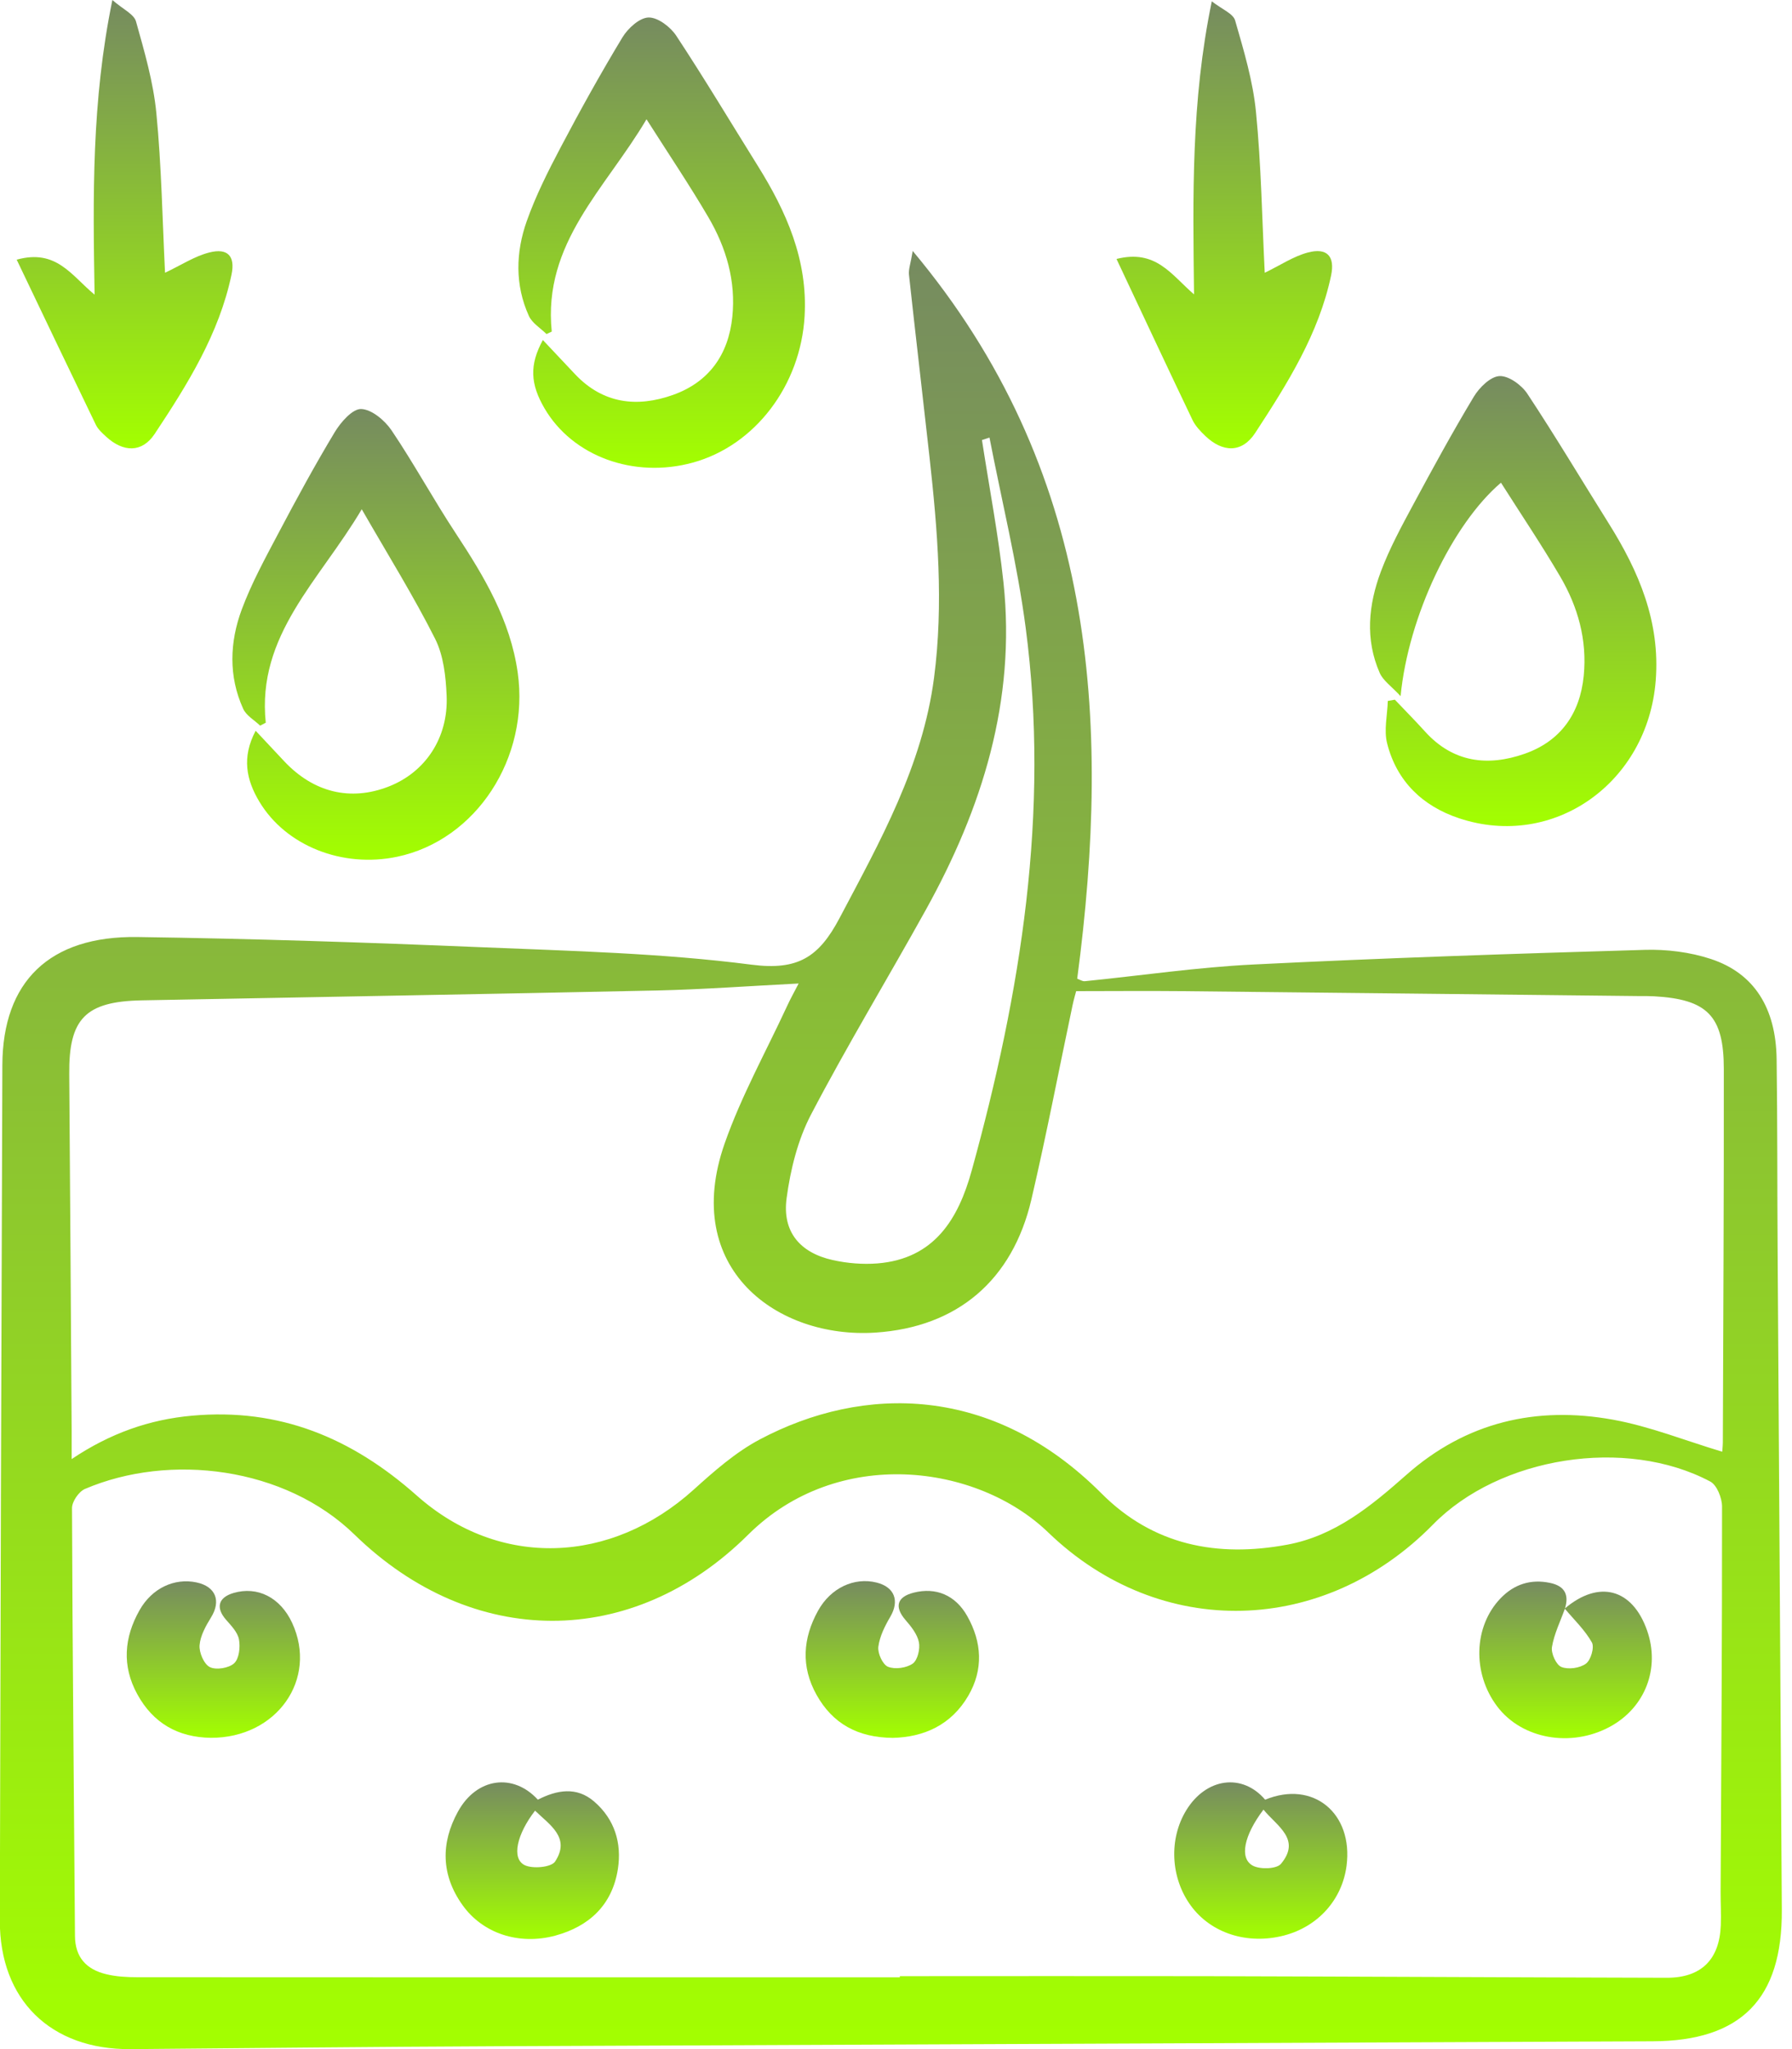 <svg xmlns="http://www.w3.org/2000/svg" width="105" height="120" viewBox="0 0 105 120" fill="none"><path d="M53.474 14.691C64.17 27.458 65.142 42.014 63.118 57.314C63.259 57.365 63.418 57.477 63.563 57.462C66.859 57.133 70.145 56.645 73.448 56.483C81.079 56.103 88.72 55.85 96.357 55.626C97.651 55.586 99.021 55.756 100.25 56.161C102.791 57 104.06 59.035 104.099 62.031C104.15 65.74 104.132 69.452 104.157 73.16C104.237 86.057 104.327 98.954 104.403 111.854C104.436 117.059 102.028 119.521 96.834 119.543C74.262 119.647 51.689 119.727 29.116 119.832C21.959 119.864 14.803 119.94 7.649 120.002C2.972 120.038 -0.021 117.124 -0.01 112.465C0.026 95.769 0.077 79.074 0.138 62.374C0.157 57.484 2.893 54.802 8.047 54.874C14.759 54.968 21.471 55.192 28.18 55.471C33.475 55.691 38.792 55.818 44.037 56.494C46.77 56.848 47.991 56.038 49.195 53.761C51.573 49.261 54.053 44.851 54.729 39.693C55.296 35.359 54.938 31.054 54.461 26.746C54.067 23.196 53.648 19.647 53.261 16.097C53.225 15.772 53.359 15.428 53.482 14.688L53.474 14.691ZM4.194 85.45C6.471 83.925 8.763 83.129 11.26 82.905C16.371 82.446 20.597 84.192 24.424 87.586C29.286 91.898 35.821 91.591 40.639 87.243C41.843 86.155 43.104 85.045 44.525 84.293C50.594 81.08 58.173 81.076 64.542 87.46C67.571 90.496 71.319 91.222 75.425 90.46C78.241 89.939 80.352 88.183 82.416 86.361C85.911 83.274 90.025 82.327 94.51 83.14C96.672 83.531 98.75 84.369 100.911 85.016C100.911 84.976 100.944 84.723 100.948 84.474C100.973 77.187 101.013 69.896 101.005 62.609C101.005 59.483 100.037 58.521 96.91 58.344C96.646 58.33 96.379 58.333 96.115 58.333C87.147 58.236 78.183 58.135 69.216 58.044C67.195 58.023 65.175 58.044 63.056 58.044C63.02 58.189 62.919 58.521 62.847 58.861C62.044 62.656 61.314 66.47 60.432 70.247C59.33 74.96 56.109 77.726 51.288 78.04C45.562 78.412 39.884 74.306 42.461 66.961C43.433 64.189 44.883 61.587 46.123 58.908C46.31 58.5 46.531 58.106 46.795 57.596C43.885 57.744 41.2 57.943 38.51 58.005C28.44 58.221 18.37 58.388 8.3 58.583C4.996 58.648 4.028 59.664 4.057 62.902C4.114 69.882 4.151 76.858 4.198 83.838C4.198 84.304 4.198 84.77 4.198 85.464L4.194 85.45ZM52.723 115.801C52.723 115.776 52.723 115.751 52.723 115.729C58.643 115.729 64.564 115.718 70.484 115.729C79.542 115.751 88.6 115.801 97.655 115.823C99.675 115.827 100.752 114.764 100.828 112.747C100.854 112.086 100.814 111.421 100.817 110.759C100.854 103.248 100.908 95.737 100.901 88.23C100.901 87.727 100.601 86.968 100.21 86.762C95.255 84.131 87.856 85.309 83.967 89.278C77.591 95.777 68.008 96.098 61.416 89.74C57.248 85.725 49.09 84.658 43.834 89.878C37.046 96.619 27.663 96.579 20.774 89.871C16.697 85.902 9.945 85.074 4.978 87.196C4.62 87.348 4.216 87.937 4.219 88.32C4.245 96.669 4.335 105.016 4.393 113.365C4.4 114.638 5.072 115.335 6.222 115.613C6.814 115.758 7.443 115.791 8.058 115.791C22.95 115.801 37.838 115.798 52.73 115.798L52.723 115.801ZM57.978 25.625C57.83 25.672 57.685 25.723 57.537 25.77C57.964 28.557 58.502 31.329 58.799 34.13C59.529 41.027 57.555 47.32 54.255 53.269C52.029 57.282 49.647 61.207 47.521 65.27C46.744 66.755 46.314 68.498 46.09 70.171C45.826 72.13 46.867 73.363 48.794 73.793C49.643 73.981 50.554 74.057 51.418 73.988C54.747 73.717 56.153 71.389 56.937 68.548C59.814 58.131 61.524 47.573 60.096 36.744C59.605 33.01 58.694 29.33 57.978 25.629V25.625Z" fill="url(#paint0_linear_403_3656)"></path><path d="M81.733 40.979C82.326 41.604 82.933 42.215 83.511 42.855C85.149 44.659 87.18 44.897 89.327 44.145C91.431 43.412 92.58 41.8 92.797 39.573C93.003 37.477 92.457 35.532 91.409 33.75C90.318 31.892 89.11 30.099 87.947 28.267C85.105 30.688 82.517 36.085 82.066 40.769C81.527 40.188 81.043 39.862 80.844 39.41C79.976 37.44 80.183 35.416 80.909 33.475C81.415 32.123 82.116 30.833 82.803 29.557C83.949 27.428 85.109 25.303 86.356 23.232C86.681 22.693 87.332 22.05 87.863 22.024C88.402 21.999 89.161 22.552 89.497 23.065C91.145 25.556 92.674 28.122 94.261 30.652C96.028 33.468 97.283 36.407 97.015 39.851C96.549 45.848 91.03 49.763 85.492 47.919C83.352 47.207 81.841 45.754 81.278 43.538C81.079 42.761 81.292 41.883 81.317 41.048C81.455 41.022 81.596 41.001 81.733 40.975V40.979Z" fill="url(#paint1_linear_403_3656)"></path><path d="M31.809 19.913C32.499 20.647 33.099 21.287 33.703 21.923C35.333 23.64 37.314 23.878 39.425 23.13C41.536 22.382 42.681 20.774 42.909 18.558C43.126 16.461 42.555 14.513 41.51 12.728C40.419 10.866 39.212 9.073 37.881 6.984C35.485 11.05 31.798 14.224 32.329 19.418C32.228 19.465 32.123 19.512 32.022 19.563C31.668 19.212 31.18 18.923 30.988 18.5C30.164 16.682 30.218 14.773 30.866 12.944C31.393 11.459 32.112 10.031 32.85 8.632C33.999 6.453 35.196 4.295 36.472 2.187C36.793 1.656 37.477 1.034 38.004 1.024C38.546 1.013 39.287 1.577 39.627 2.097C41.272 4.591 42.808 7.158 44.391 9.695C46.079 12.395 47.333 15.218 47.145 18.511C46.914 22.563 44.246 26.091 40.592 27.092C37.137 28.039 33.544 26.723 31.903 23.911C31.072 22.483 31.014 21.377 31.802 19.924L31.809 19.913Z" fill="url(#paint2_linear_403_3656)"></path><path d="M14.983 42.8C15.626 43.486 16.136 44.029 16.646 44.574C18.37 46.411 20.528 46.935 22.769 46.064C24.916 45.229 26.275 43.215 26.17 40.747C26.123 39.619 25.989 38.39 25.494 37.407C24.236 34.909 22.751 32.527 21.196 29.823C18.713 34.02 15.037 37.186 15.572 42.323L15.243 42.496C14.903 42.171 14.43 41.907 14.249 41.509C13.382 39.601 13.458 37.605 14.162 35.701C14.741 34.143 15.554 32.664 16.335 31.186C17.383 29.202 18.456 27.228 19.613 25.309C19.967 24.723 20.651 23.939 21.16 23.953C21.778 23.971 22.552 24.622 22.946 25.208C24.269 27.17 25.404 29.263 26.709 31.24C28.371 33.763 29.9 36.319 30.334 39.384C31.042 44.386 27.905 49.197 23.275 50.173C20.061 50.849 16.743 49.534 15.193 46.942C14.434 45.673 14.152 44.358 14.979 42.796L14.983 42.8Z" fill="url(#paint3_linear_403_3656)"></path><path d="M65.42 15.165C67.737 14.587 68.612 16.076 69.963 17.24C69.898 11.518 69.783 5.955 71.004 0.078C71.601 0.544 72.255 0.794 72.371 1.199C72.877 2.955 73.415 4.741 73.592 6.552C73.9 9.664 73.947 12.798 74.106 15.975C75.024 15.53 75.786 15.014 76.629 14.789C77.753 14.489 78.23 15.006 77.995 16.127C77.272 19.561 75.425 22.478 73.549 25.351C72.772 26.54 71.641 26.508 70.614 25.521C70.332 25.25 70.039 24.943 69.873 24.596C68.416 21.549 66.985 18.491 65.42 15.165Z" fill="url(#paint4_linear_403_3656)"></path><path d="M6.584 0C7.213 0.549 7.849 0.828 7.968 1.254C8.463 3.018 8.984 4.804 9.161 6.618C9.464 9.723 9.515 12.85 9.67 15.973C10.621 15.525 11.402 15.004 12.262 14.787C13.339 14.512 13.791 14.993 13.567 16.074C12.84 19.551 10.986 22.512 9.063 25.41C8.319 26.531 7.22 26.491 6.219 25.573C5.995 25.367 5.745 25.143 5.615 24.875C4.09 21.724 2.582 18.561 0.978 15.207C3.309 14.563 4.176 16.132 5.543 17.256C5.445 11.538 5.362 5.939 6.584 0.004V0Z" fill="url(#paint5_linear_403_3656)"></path><path d="M31.516 105.392C32.622 104.831 33.779 104.604 34.819 105.507C36.016 106.541 36.439 107.936 36.204 109.454C35.879 111.547 34.534 112.812 32.535 113.355C30.392 113.933 28.277 113.217 27.102 111.569C25.841 109.805 25.819 107.933 26.835 106.089C27.927 104.105 30.066 103.812 31.516 105.395V105.392ZM31.353 106.035C30.287 107.409 29.958 108.833 30.735 109.223C31.205 109.458 32.3 109.357 32.524 109.017C33.45 107.618 32.203 106.866 31.353 106.039V106.035Z" fill="url(#paint6_linear_403_3656)"></path><path d="M74.128 105.395C76.951 104.235 79.3 106.194 78.899 109.27C78.639 111.254 77.225 112.83 75.237 113.347C73.101 113.904 70.965 113.221 69.779 111.605C68.583 109.975 68.475 107.687 69.516 105.999C70.676 104.119 72.783 103.819 74.131 105.395H74.128ZM74.034 105.973C72.884 107.488 72.602 108.836 73.416 109.263C73.849 109.487 74.804 109.454 75.057 109.151C76.26 107.708 74.807 106.935 74.03 105.973H74.034Z" fill="url(#paint7_linear_403_3656)"></path><path d="M91.687 94.199C93.682 92.508 95.641 93.025 96.505 95.475C97.29 97.698 96.397 100.008 94.326 101.125C92.041 102.357 89.171 101.841 87.729 99.936C86.258 97.995 86.341 95.248 87.921 93.603C88.72 92.772 89.695 92.464 90.812 92.696C91.676 92.873 91.947 93.379 91.698 94.196C91.43 94.948 91.062 95.681 90.935 96.455C90.874 96.824 91.181 97.499 91.488 97.622C91.893 97.785 92.569 97.691 92.927 97.427C93.213 97.218 93.433 96.466 93.274 96.184C92.865 95.457 92.229 94.854 91.683 94.203L91.687 94.199Z" fill="url(#paint8_linear_403_3656)"></path><path d="M12.359 101.771C10.432 101.745 8.972 100.914 8.043 99.215C7.136 97.56 7.27 95.897 8.177 94.296C8.907 93.002 10.223 92.398 11.509 92.669C12.641 92.908 12.966 93.75 12.366 94.719C12.059 95.218 11.737 95.792 11.694 96.349C11.661 96.779 11.95 97.455 12.294 97.628C12.662 97.813 13.407 97.69 13.718 97.408C14.011 97.14 14.086 96.465 14.003 96.013C13.928 95.593 13.548 95.203 13.241 94.852C12.633 94.155 12.785 93.555 13.675 93.291C15.088 92.872 16.425 93.551 17.116 95.037C18.644 98.34 16.212 101.785 12.351 101.771H12.359Z" fill="url(#paint9_linear_403_3656)"></path><path d="M52.314 101.774C50.261 101.756 48.79 100.946 47.843 99.251C46.921 97.599 47.041 95.94 47.93 94.332C48.678 92.98 50.062 92.351 51.371 92.68C52.423 92.947 52.712 93.753 52.166 94.682C51.848 95.224 51.541 95.835 51.465 96.442C51.418 96.822 51.721 97.483 52.032 97.61C52.441 97.776 53.113 97.682 53.478 97.426C53.767 97.223 53.919 96.569 53.843 96.175C53.749 95.705 53.391 95.257 53.059 94.874C52.394 94.107 52.549 93.518 53.539 93.269C54.837 92.94 55.983 93.41 56.677 94.646C57.537 96.175 57.631 97.773 56.735 99.309C55.733 101.026 54.129 101.731 52.314 101.774Z" fill="url(#paint10_linear_403_3656)"></path><defs><linearGradient id="paint0_linear_403_3656" x1="52.197" y1="14.688" x2="52.197" y2="120.002" gradientUnits="userSpaceOnUse"><stop stop-color="#768B60"></stop><stop offset="1" stop-color="#A3FF00"></stop></linearGradient><linearGradient id="paint1_linear_403_3656" x1="88.663" y1="22.023" x2="88.663" y2="48.378" gradientUnits="userSpaceOnUse"><stop stop-color="#768B60"></stop><stop offset="1" stop-color="#A3FF00"></stop></linearGradient><linearGradient id="paint2_linear_403_3656" x1="38.77" y1="1.023" x2="38.77" y2="27.397" gradientUnits="userSpaceOnUse"><stop stop-color="#768B60"></stop><stop offset="1" stop-color="#A3FF00"></stop></linearGradient><linearGradient id="paint3_linear_403_3656" x1="22.025" y1="23.953" x2="22.025" y2="50.349" gradientUnits="userSpaceOnUse"><stop stop-color="#768B60"></stop><stop offset="1" stop-color="#A3FF00"></stop></linearGradient><linearGradient id="paint4_linear_403_3656" x1="71.737" y1="0.078" x2="71.737" y2="26.253" gradientUnits="userSpaceOnUse"><stop stop-color="#768B60"></stop><stop offset="1" stop-color="#A3FF00"></stop></linearGradient><linearGradient id="paint5_linear_403_3656" x1="7.3" y1="0" x2="7.3" y2="26.257" gradientUnits="userSpaceOnUse"><stop stop-color="#768B60"></stop><stop offset="1" stop-color="#A3FF00"></stop></linearGradient><linearGradient id="paint6_linear_403_3656" x1="31.189" y1="104.379" x2="31.189" y2="113.553" gradientUnits="userSpaceOnUse"><stop stop-color="#768B60"></stop><stop offset="1" stop-color="#A3FF00"></stop></linearGradient><linearGradient id="paint7_linear_403_3656" x1="73.873" y1="104.379" x2="73.873" y2="113.538" gradientUnits="userSpaceOnUse"><stop stop-color="#768B60"></stop><stop offset="1" stop-color="#A3FF00"></stop></linearGradient><linearGradient id="paint8_linear_403_3656" x1="91.733" y1="92.621" x2="91.733" y2="101.793" gradientUnits="userSpaceOnUse"><stop stop-color="#768B60"></stop><stop offset="1" stop-color="#A3FF00"></stop></linearGradient><linearGradient id="paint9_linear_403_3656" x1="12.502" y1="92.606" x2="12.502" y2="101.771" gradientUnits="userSpaceOnUse"><stop stop-color="#768B60"></stop><stop offset="1" stop-color="#A3FF00"></stop></linearGradient><linearGradient id="paint10_linear_403_3656" x1="52.285" y1="92.594" x2="52.285" y2="101.774" gradientUnits="userSpaceOnUse"><stop stop-color="#768B60"></stop><stop offset="1" stop-color="#A3FF00"></stop></linearGradient></defs></svg>